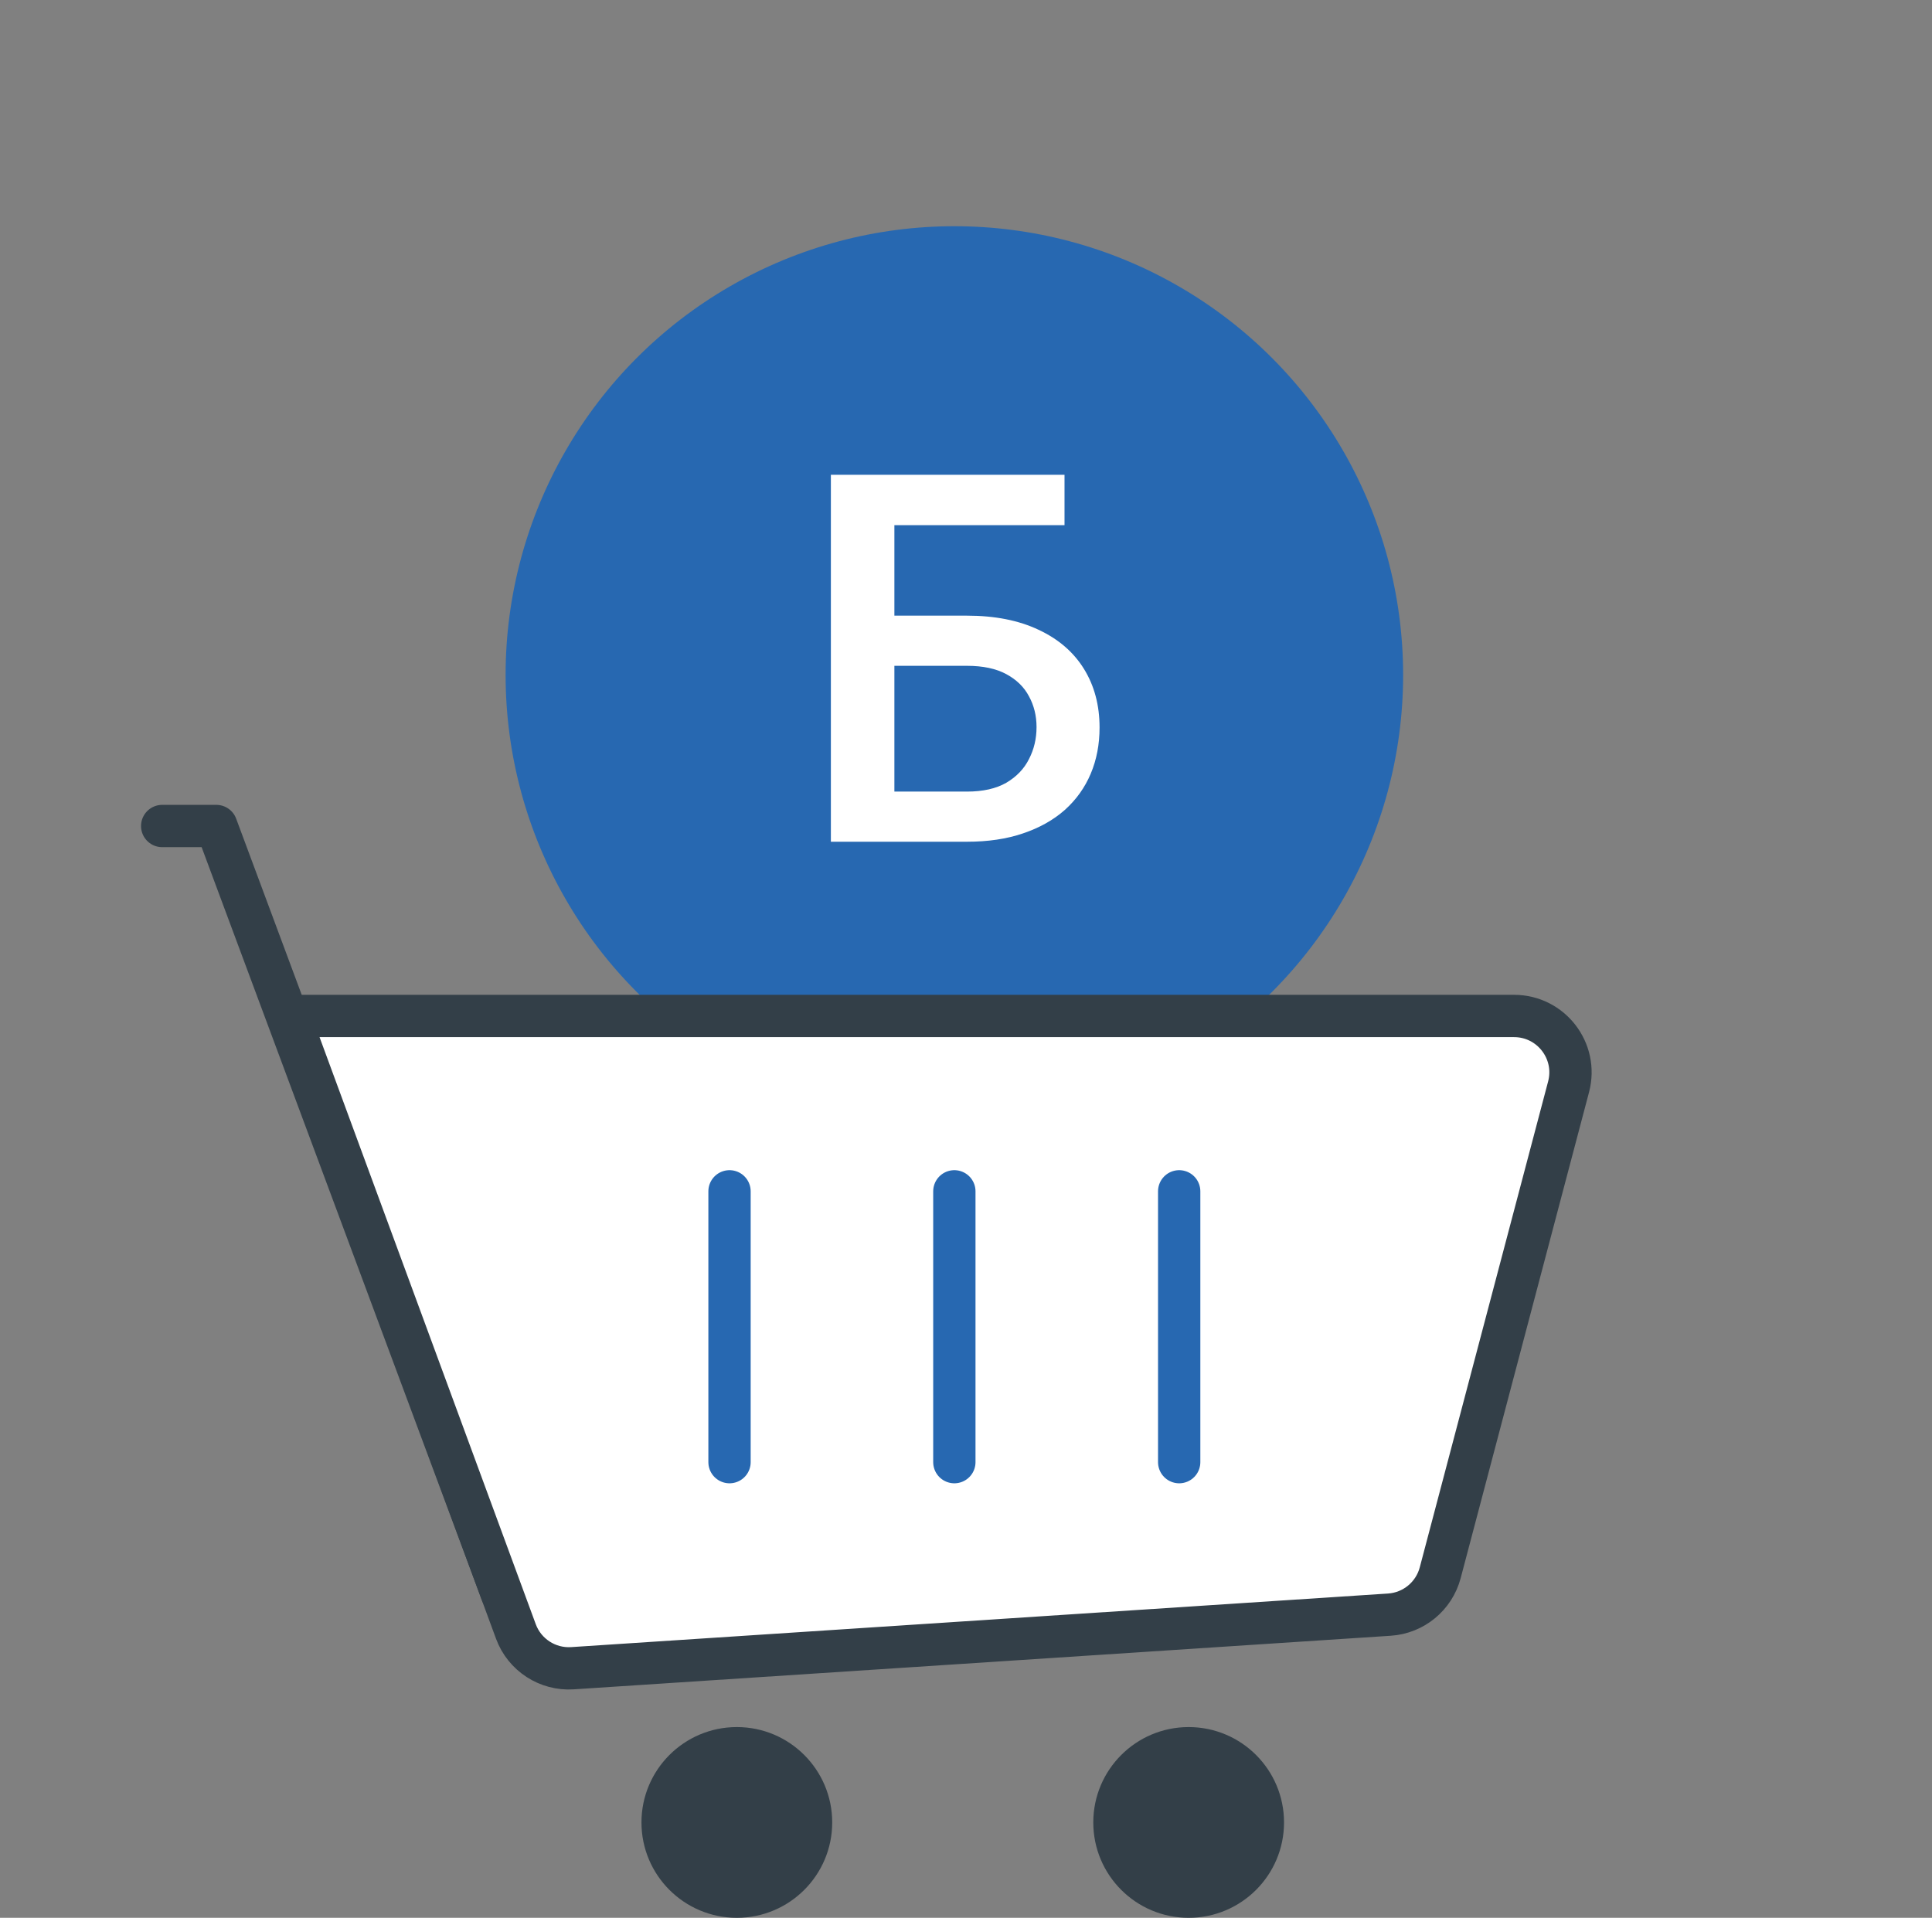 <svg width="137" height="136" viewBox="0 0 137 136" fill="none" xmlns="http://www.w3.org/2000/svg">
<rect x="0" y="0" width="137" height="136" fill="#808080" stroke="none"/>
<circle cx="67.675" cy="47.864" r="31.822" fill="#2768B1"/>
<path d="M75.486 33.669V37.243H63.386V59.691H58.918V33.669H75.486ZM62.028 43.659H68.57C70.547 43.659 72.239 43.993 73.645 44.66C75.051 45.316 76.124 46.239 76.862 47.431C77.601 48.622 77.971 50.01 77.971 51.595C77.971 52.786 77.762 53.877 77.345 54.865C76.928 55.855 76.314 56.712 75.504 57.439C74.694 58.154 73.705 58.708 72.537 59.101C71.382 59.495 70.059 59.691 68.57 59.691H58.918V33.669H63.422V56.135H68.57C69.701 56.135 70.631 55.926 71.358 55.509C72.085 55.08 72.621 54.52 72.966 53.829C73.324 53.138 73.502 52.381 73.502 51.559C73.502 50.761 73.324 50.034 72.966 49.379C72.621 48.723 72.085 48.199 71.358 47.806C70.631 47.413 69.701 47.216 68.57 47.216H62.028V43.659Z" fill="white"/>
<circle cx="84.289" cy="129.237" r="6.763" fill="#333F48"/>
<circle cx="52.25" cy="129.237" r="6.763" fill="#333F48"/>
<path d="M35.575 112.954L15.34 58.576H11.501" stroke="#333F48" stroke-width="3" stroke-linecap="round" stroke-linejoin="round"/>
<path d="M98.521 114.501C100.236 114.389 101.688 113.193 102.127 111.531L111.23 77.069C111.901 74.531 109.987 72.047 107.363 72.047L20.508 72.047L36.582 115.692C37.194 117.356 38.829 118.417 40.597 118.301L98.521 114.501Z" fill="white" stroke="#333F48" stroke-width="3" stroke-linecap="round"/>
<path d="M51.731 84.482V103.687" stroke="#2768B1" stroke-width="3" stroke-linecap="round"/>
<path d="M67.674 84.482V103.687" stroke="#2768B1" stroke-width="3" stroke-linecap="round"/>
<path d="M83.617 84.482V103.687" stroke="#2768B1" stroke-width="3" stroke-linecap="round"/>
</svg>
